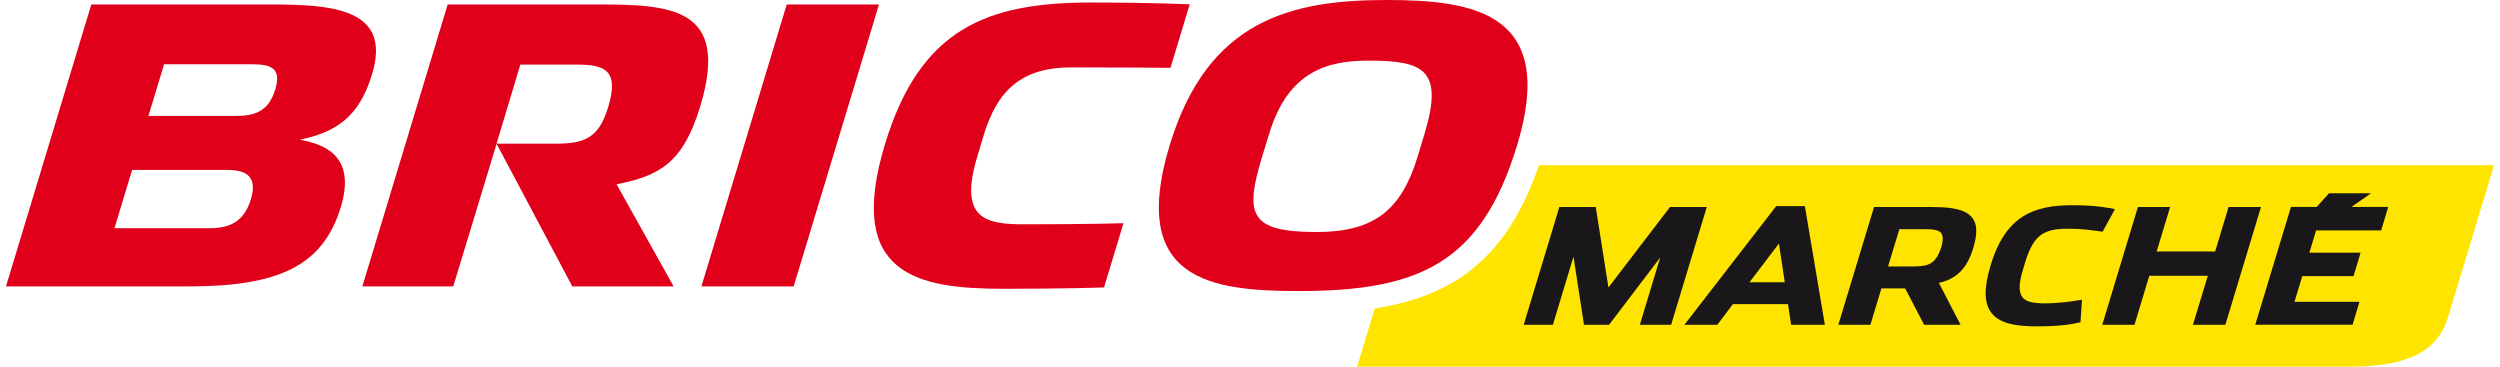 <svg width="150" height="22" viewBox="0 0 150 22" fill="none" xmlns="http://www.w3.org/2000/svg">
<path d="M92.338 9.911C91.2 13.213 89.618 15.42 87.401 16.805C86.063 17.64 84.473 18.197 82.484 18.51L81.427 22H140.994C144.388 22 146.247 21.123 146.877 19.042C147.881 15.725 149.641 9.911 149.641 9.911H92.338Z" fill="#FFE400"/>
<path d="M100.201 12.421L96.506 17.249L95.746 12.421H93.561L91.421 19.49H93.172L94.41 15.401L95.039 19.49H96.542L99.614 15.447L98.389 19.49H100.268L102.407 12.421H100.201Z" fill="#1A171B"/>
<path d="M106.571 12.369L101.064 19.487H103.037L103.975 18.248H107.28L107.467 19.487H109.492L108.293 12.369H106.571ZM107.086 16.934H104.971C105.317 16.484 106.323 15.158 106.734 14.614L107.086 16.934Z" fill="#1A171B"/>
<path d="M117.835 12.691C117.365 12.481 116.712 12.422 115.884 12.421H112.443L110.299 19.489H112.224L112.886 17.302H114.308L115.449 19.489H117.636L116.332 16.972C117.331 16.75 118.011 16.174 118.398 14.871C118.522 14.461 118.581 14.117 118.576 13.824C118.57 13.276 118.309 12.899 117.835 12.691ZM116.564 14.305C116.567 14.443 116.539 14.621 116.472 14.842C116.141 15.865 115.695 15.974 114.806 15.989H113.283L113.961 13.752H115.522C115.858 13.751 116.131 13.778 116.298 13.855C116.462 13.934 116.554 14.046 116.564 14.305Z" fill="#1A171B"/>
<path d="M122.606 18.203C121.564 18.184 121.21 17.958 121.178 17.271C121.172 16.995 121.236 16.644 121.367 16.214L121.52 15.705C122.01 14.148 122.574 13.735 124.004 13.723C124.889 13.723 125.279 13.782 126.157 13.902L126.896 12.549C126.545 12.475 125.767 12.314 124.389 12.314C122.066 12.301 120.328 12.925 119.436 15.927C119.225 16.621 119.131 17.188 119.139 17.653C119.151 18.422 119.468 18.925 120.022 19.214C120.574 19.502 121.33 19.581 122.228 19.581C122.23 19.581 122.233 19.581 122.235 19.581C123.597 19.581 124.332 19.452 124.83 19.335L124.92 17.985C124.399 18.065 123.641 18.202 122.606 18.203Z" fill="#1A171B"/>
<path d="M133.715 12.421L132.909 15.086H129.4L130.208 12.421H128.275L126.135 19.489H128.069L128.958 16.55H132.467L131.575 19.489H133.521L135.66 12.421H133.715Z" fill="#1A171B"/>
<path d="M142.87 13.825L143.295 12.417H141.085L142.263 11.595H139.742L138.998 12.417H137.457L135.315 19.486H141.154L141.57 18.108H137.67L138.137 16.566H141.212L141.636 15.159H138.562L138.966 13.824L142.87 13.825Z" fill="#1A171B"/>
<path d="M58.642 9.376L59.022 8.115C59.833 5.436 61.277 4.043 64.276 4.043C67.471 4.043 70.23 4.07 70.23 4.07L71.381 0.261C71.381 0.261 69.273 0.152 65.451 0.152C59.222 0.152 55.2 1.709 53.096 8.663C50.716 16.527 55.078 17.328 60.254 17.328C63.917 17.328 66.242 17.248 66.242 17.248L67.408 13.393C67.408 13.393 65.364 13.458 61.423 13.458C59.12 13.458 57.509 13.12 58.642 9.376Z" fill="#E1001A"/>
<path d="M17.989 8.382C20.062 7.944 21.521 7.117 22.326 4.451C23.531 0.474 19.878 0.268 16.145 0.268H5.479L0.359 17.184H11.318C16.696 17.184 19.377 15.965 20.448 12.426C21.304 9.6 19.803 8.703 17.989 8.382ZM15.05 11.967C14.646 13.299 13.769 13.691 12.617 13.691H6.868L7.926 10.198H13.675C14.826 10.198 15.454 10.633 15.05 11.967ZM16.514 5.37C16.109 6.703 15.273 6.956 14.121 6.956H8.905L9.845 3.855H15.06C16.213 3.855 16.915 4.036 16.514 5.37Z" fill="#E1001A"/>
<path d="M83.214 0C77.47 0 72.459 1.186 70.177 8.73C67.734 16.798 72.621 17.463 77.927 17.463C85.209 17.463 88.893 15.757 91.036 8.685C93.422 0.79 88.449 0 83.214 0ZM85.462 8.064L85.057 9.398C84.088 12.592 82.457 13.921 79.001 13.921C74.891 13.921 74.686 12.832 75.752 9.317L76.154 8.019C77.3 4.223 79.715 3.638 82.113 3.638C85.451 3.638 86.632 4.192 85.462 8.064Z" fill="#E1001A"/>
<path d="M42.014 6.38C43.819 0.418 40.243 0.268 35.797 0.268H26.861L21.742 17.184H27.195L29.796 8.629L34.339 17.184H40.417L36.994 11.055C39.629 10.548 41.006 9.713 42.014 6.38ZM36.491 6.427C35.913 8.339 35.022 8.621 33.277 8.621H29.792L31.221 3.877H34.678C36.337 3.877 37.147 4.267 36.491 6.427Z" fill="#E1001A"/>
<path d="M47.204 0.268L42.085 17.184H47.62L52.739 0.268H47.204Z" fill="#E1001A"/>
</svg>
